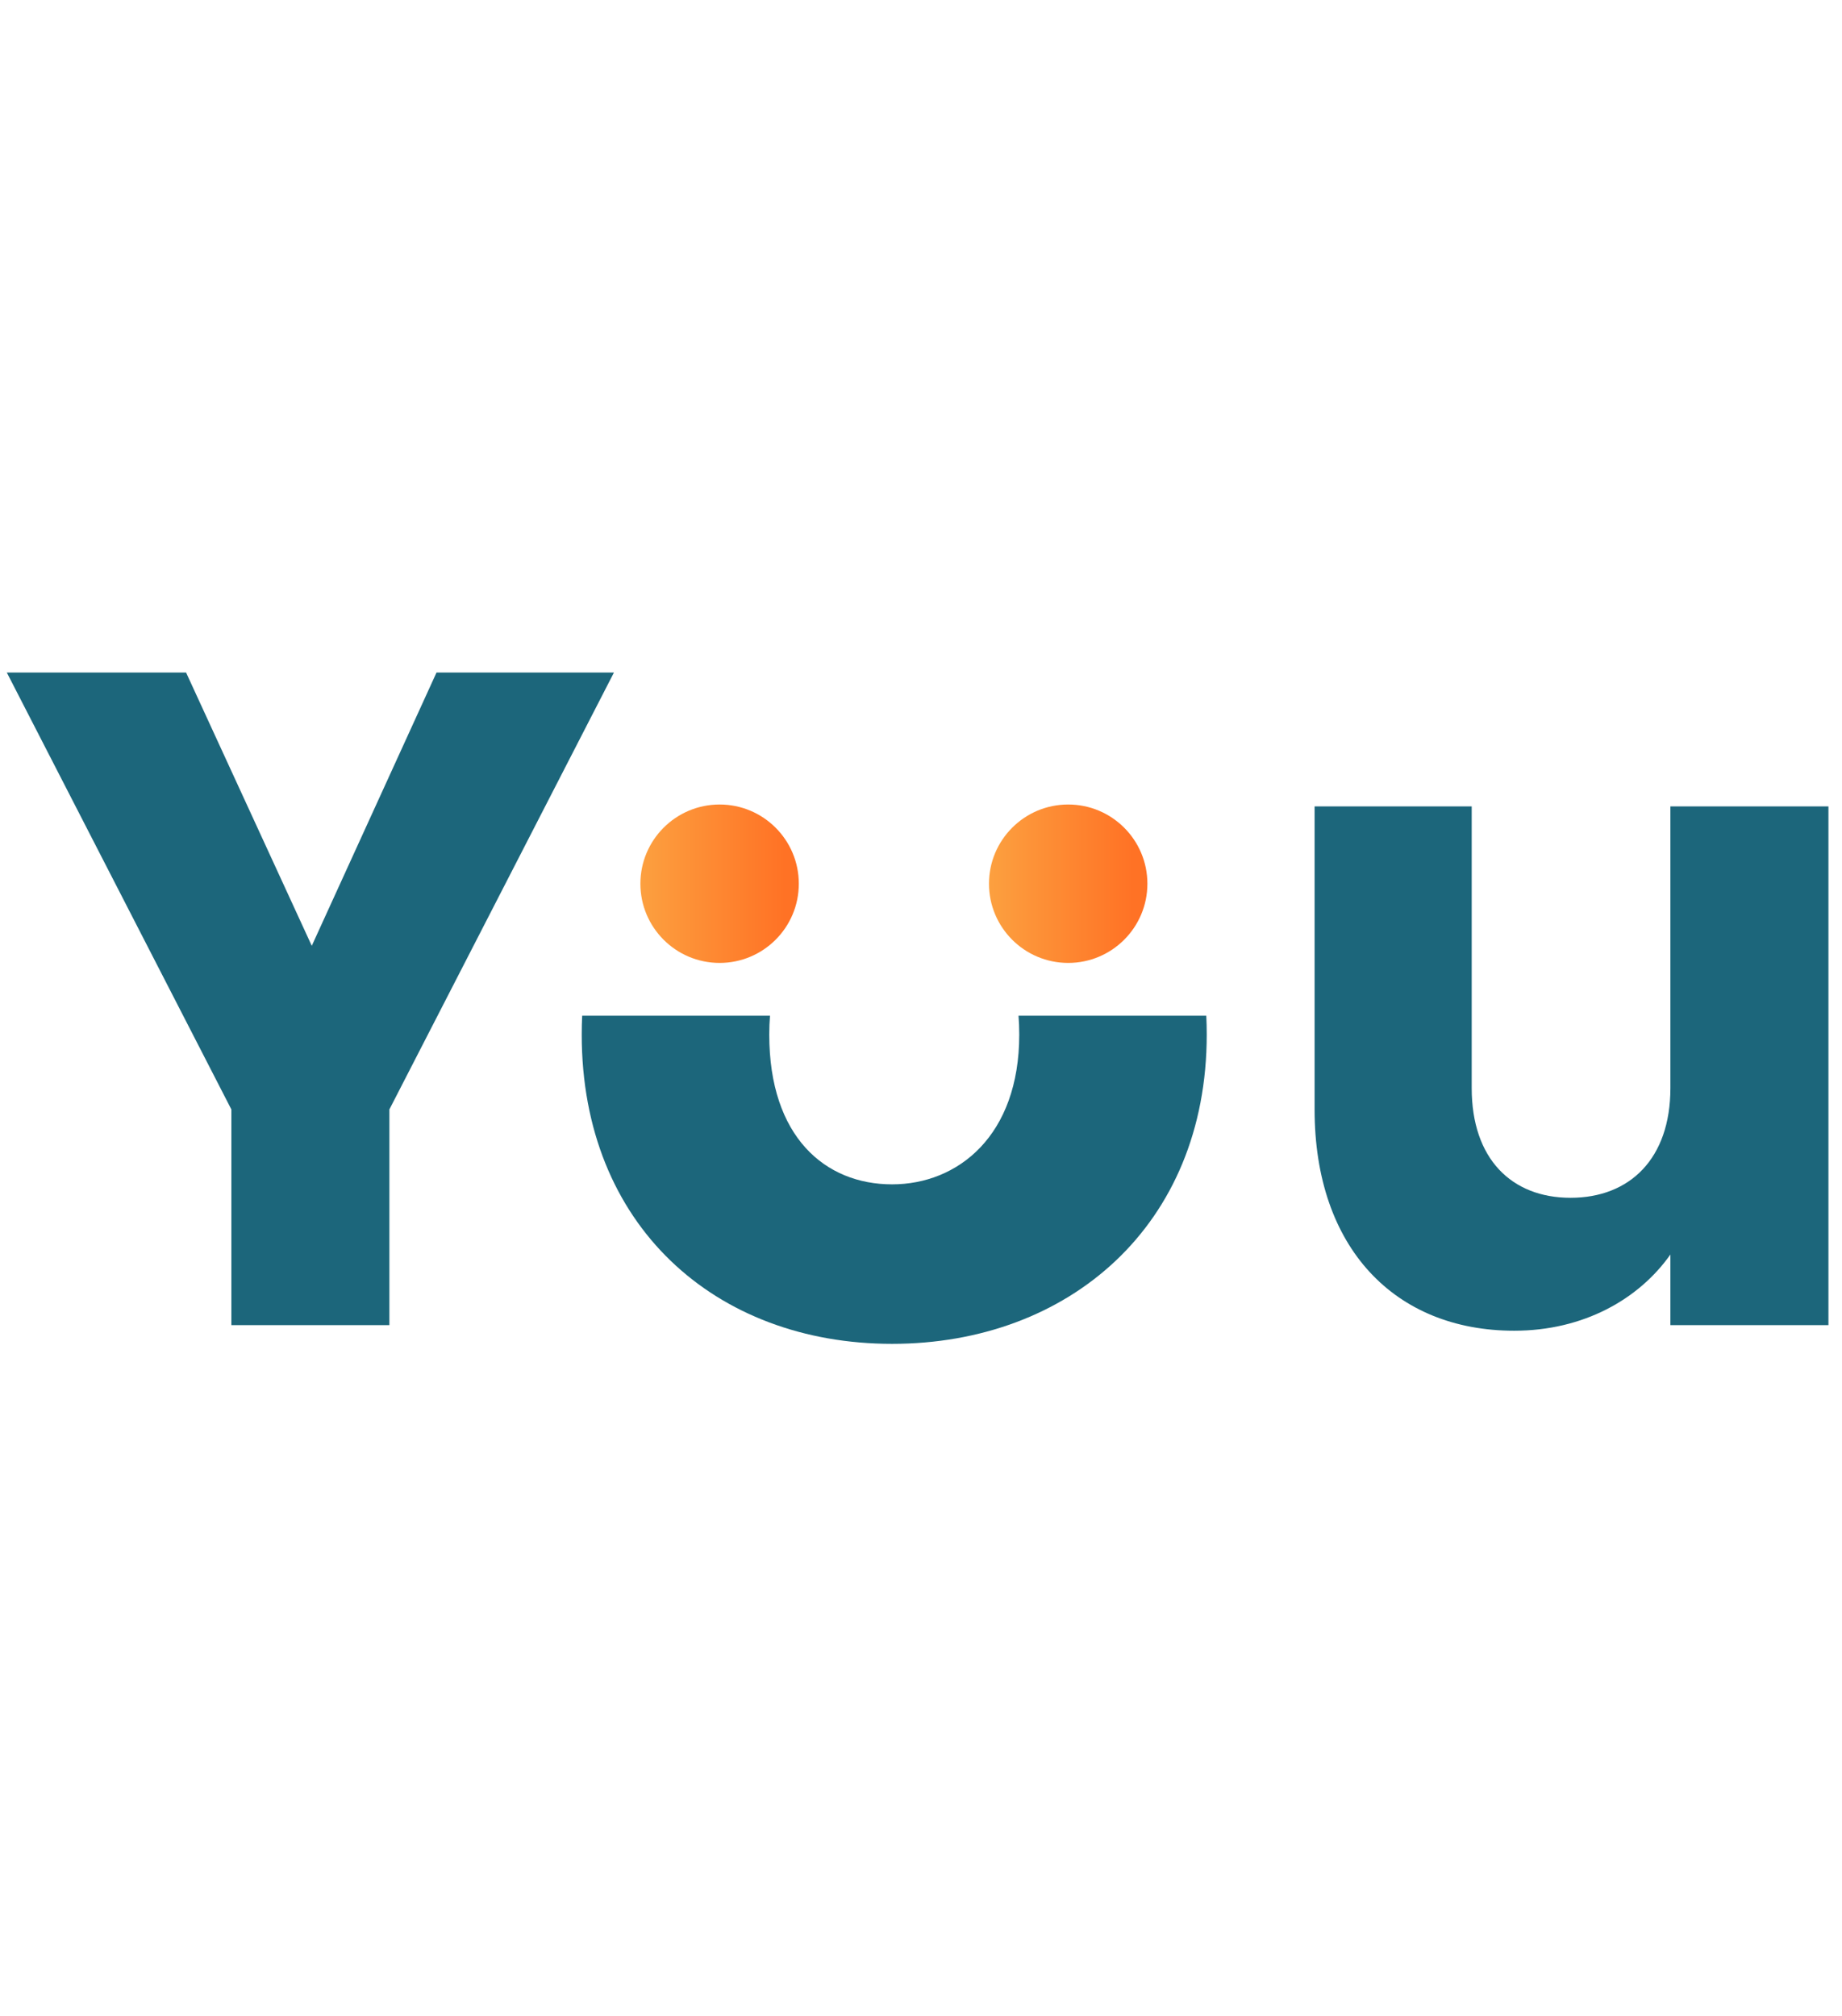 <svg xmlns="http://www.w3.org/2000/svg" width="74" height="81" viewBox="0 0 74 81" fill="none"><path d="M0.273 27.016H7.475L12.525 37.995L17.537 27.016H24.665L15.643 44.568V53.232H9.295V44.568L0.273 27.016Z" fill="#1C667B"></path><path d="M73.455 53.233H67.106V50.395C65.844 52.188 63.616 53.457 60.832 53.457C56.042 53.457 52.812 50.134 52.812 44.569V32.395H59.124V43.71C59.124 46.548 60.72 48.117 63.096 48.117C65.473 48.117 67.106 46.548 67.106 43.71V32.395H73.455V53.233Z" fill="#1C667B"></path><path fill-rule="evenodd" clip-rule="evenodd" d="M23.37 41.561C23.37 49.222 28.738 53.984 35.838 53.984C42.938 53.984 48.479 49.224 48.479 41.561C48.479 41.305 48.473 41.052 48.461 40.803H40.918C40.937 41.047 40.947 41.299 40.947 41.561C40.947 45.629 38.479 47.577 35.838 47.577C33.154 47.577 30.904 45.674 30.904 41.561C30.904 41.299 30.914 41.047 30.933 40.803H23.388C23.376 41.052 23.37 41.305 23.37 41.561Z" fill="#1C667B"></path><path d="M28.909 38.682C30.667 38.682 32.091 37.258 32.091 35.5C32.091 33.743 30.667 32.318 28.909 32.318C27.152 32.318 25.727 33.743 25.727 35.5C25.727 37.258 27.152 38.682 28.909 38.682Z" fill="url(#paint0_linear_504_507)"></path><path d="M42.913 38.682C44.67 38.682 46.095 37.258 46.095 35.5C46.095 33.743 44.67 32.318 42.913 32.318C41.156 32.318 39.731 33.743 39.731 35.5C39.731 37.258 41.156 38.682 42.913 38.682Z" fill="url(#paint1_linear_504_507)"></path><defs><linearGradient id="paint0_linear_504_507" x1="25.31" y1="35.5" x2="32.091" y2="35.5" gradientUnits="userSpaceOnUse"><stop offset="0.047" stop-color="#FCA140"></stop><stop offset="0.917" stop-color="#FF7225"></stop></linearGradient><linearGradient id="paint1_linear_504_507" x1="39.313" y1="35.5" x2="46.095" y2="35.5" gradientUnits="userSpaceOnUse"><stop offset="0.047" stop-color="#FCA140"></stop><stop offset="0.917" stop-color="#FF7225"></stop></linearGradient></defs></svg>